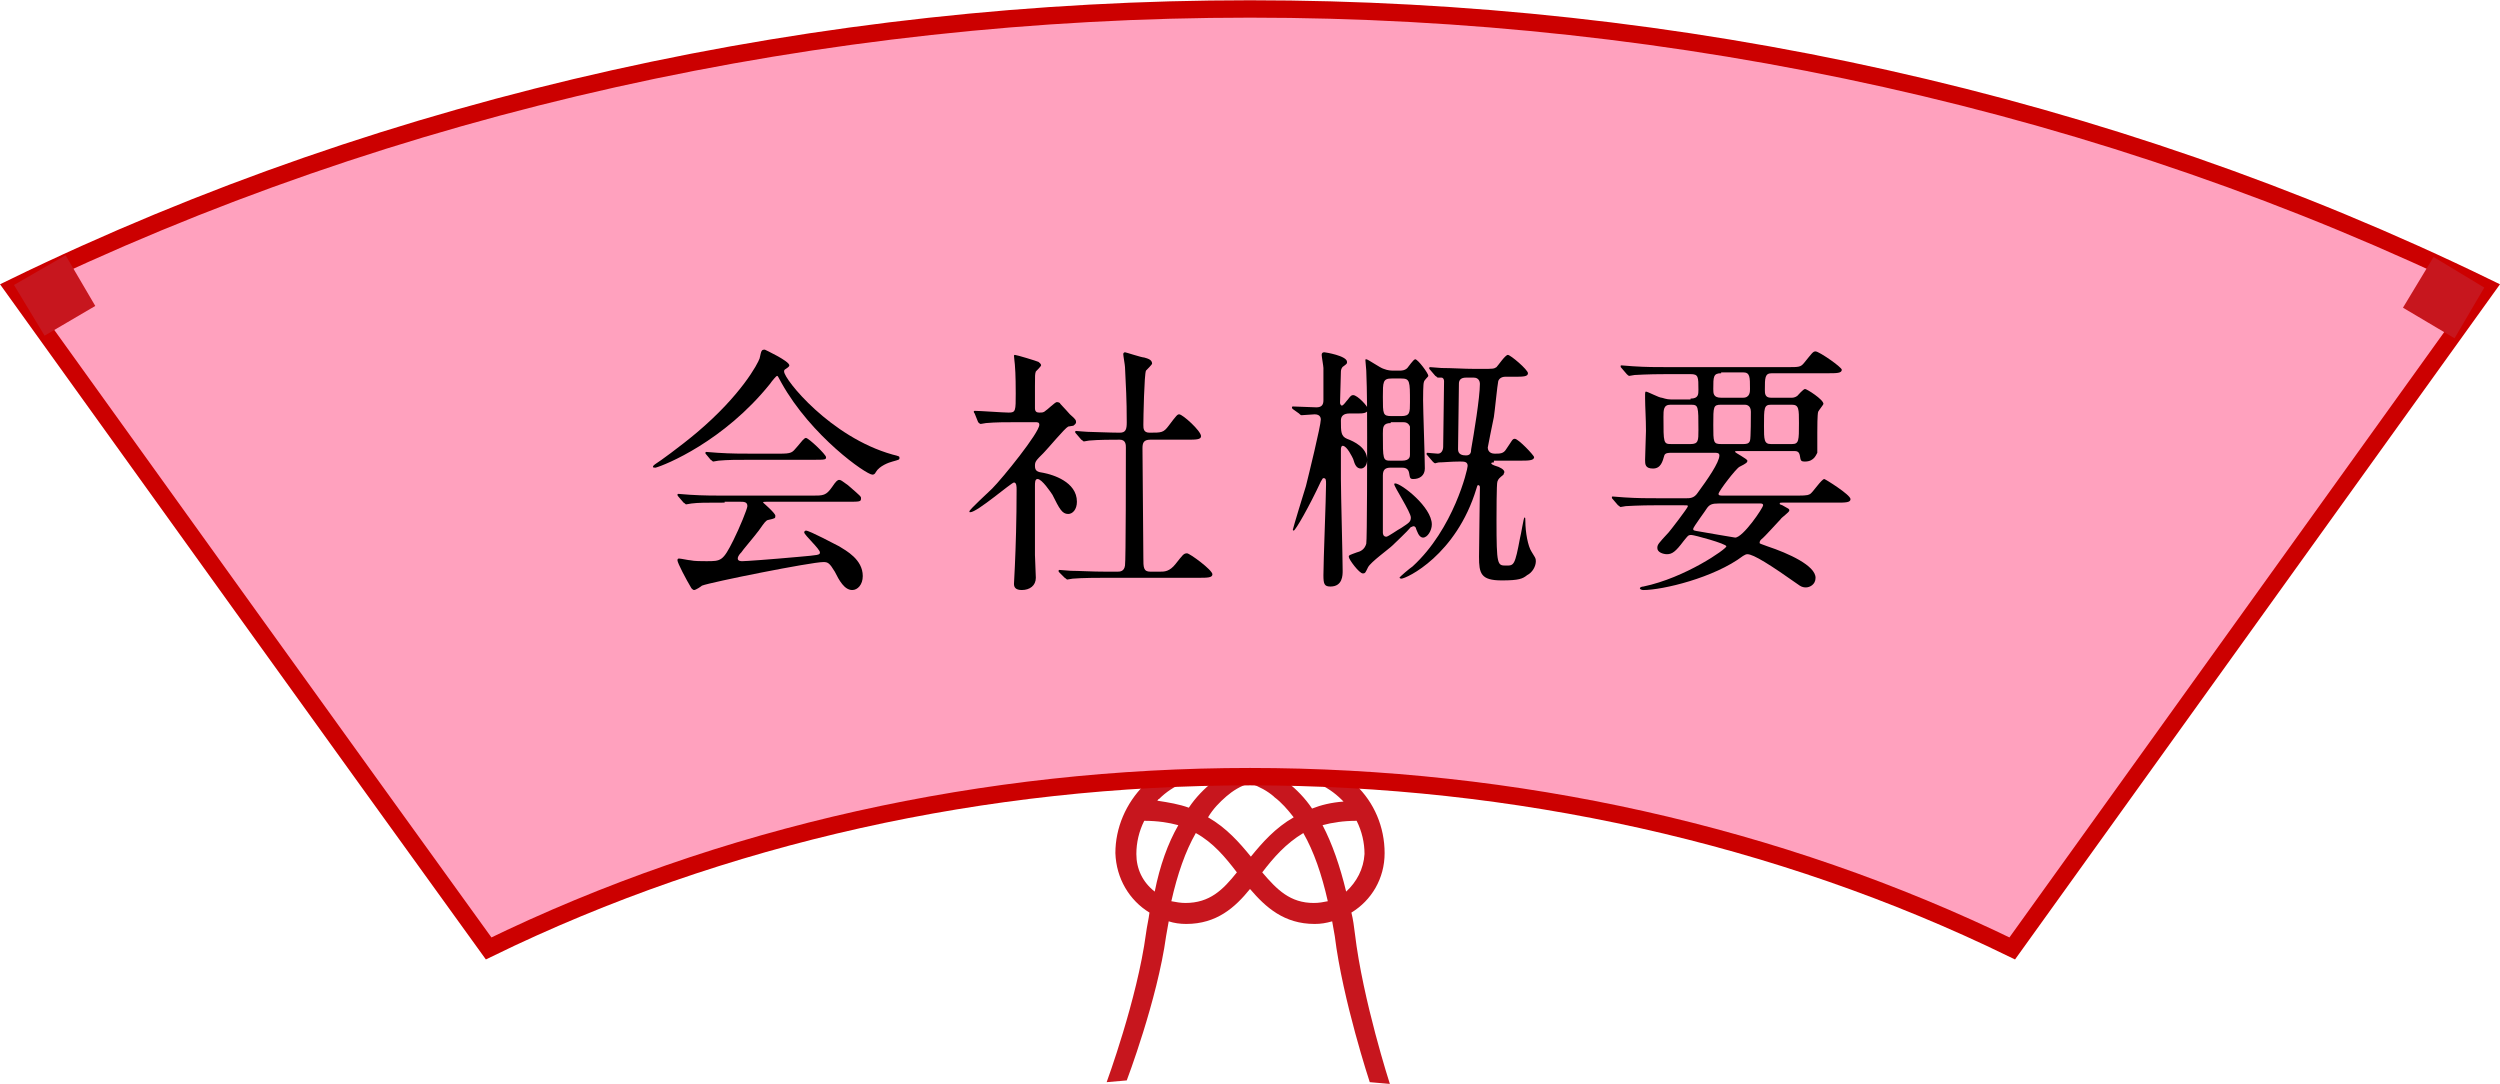 <?xml version="1.0" encoding="utf-8"?>
<!-- Generator: Adobe Illustrator 22.1.0, SVG Export Plug-In . SVG Version: 6.00 Build 0)  -->
<svg version="1.1" id="レイヤー_1" xmlns="http://www.w3.org/2000/svg" xmlns:xlink="http://www.w3.org/1999/xlink" x="0px"
	 y="0px" viewBox="0 0 286 124" style="enable-background:new 0 0 286 124;" xml:space="preserve">
<style type="text/css">
	.st0{fill:#C7161E;}
	.st1{fill:#FFA1BE;}
	.st2{fill:none;stroke:#CC0000;stroke-width:1.99;stroke-miterlimit:10;}
</style>
<g>
	<g>
		<g>
			<path class="st0" d="M131.5,104.4c-0.1,0.8-0.3,1.6-0.4,2.4c-1,7.5-4.5,17-4.5,17l2.3-0.2c0,0,3.5-9.2,4.5-16.5
				c0.1-0.6,0.2-1.2,0.3-1.7c0.6,0.2,1.3,0.3,2,0.3c3.5,0,5.6-1.9,7.3-4c1.8,2.1,3.9,4,7.4,4c0.7,0,1.3-0.1,2-0.3
				c0.1,0.6,0.2,1.1,0.3,1.7c0.9,7.3,4,16.7,4,16.7l2.3,0.2c0,0-3.1-9.6-4-17.2c-0.1-0.8-0.2-1.6-0.4-2.4c2.3-1.4,3.8-3.9,3.8-6.8
				c0-3-1.2-5.8-3.3-7.8c-2.1-2.1-4.9-3.2-7.9-3.2c-0.9,0-2.5,0.1-4.2,0.5c-1.7-0.5-3.3-0.5-4.2-0.5c-3,0-5.8,1.2-7.9,3.2
				c-2.1,2.1-3.3,4.9-3.3,7.8C127.7,100.5,129.2,103,131.5,104.4z M130,97.7c0-1.3,0.3-2.6,0.9-3.8c1.5,0,2.8,0.2,3.9,0.5
				c-1.2,2.1-2.1,4.6-2.7,7.6C130.7,100.9,130,99.4,130,97.7z M135.6,103.3c-0.5,0-1.1-0.1-1.6-0.2c0.7-3.1,1.6-5.7,2.8-7.8
				c2,1.1,3.4,2.8,4.7,4.5C139.9,101.8,138.4,103.3,135.6,103.3z M140.3,91.1c0.7-0.6,1.6-1.2,2.7-1.5c1.1,0.4,2,0.9,2.7,1.5
				l0.1,0.1c0.8,0.6,1.5,1.4,2.2,2.3c-2.1,1.2-3.6,2.9-4.9,4.5c-1.3-1.6-2.8-3.3-4.9-4.5C138.8,92.5,139.5,91.8,140.3,91.1
				L140.3,91.1z M150.3,103.3c-2.7,0-4.2-1.5-5.9-3.5c1.3-1.7,2.7-3.3,4.7-4.5c1.2,2.1,2.1,4.7,2.8,7.8
				C151.4,103.2,150.9,103.3,150.3,103.3z M154,102c-0.7-2.9-1.6-5.5-2.7-7.6c1.1-0.3,2.4-0.5,3.9-0.5c0.6,1.2,0.9,2.5,0.9,3.8
				C156,99.4,155.2,100.9,154,102z M147.2,88.9c2.4,0,4.6,0.9,6.3,2.6c0.1,0.1,0.1,0.1,0.2,0.2c-1.4,0.1-2.6,0.4-3.6,0.8
				c-0.8-1.2-1.8-2.2-2.8-3c-0.2-0.2-0.4-0.4-0.6-0.5C146.8,88.9,147,88.9,147.2,88.9z M138.8,88.9c0.2,0,0.4,0,0.6,0
				c-0.2,0.2-0.4,0.3-0.6,0.5c-1,0.8-2,1.8-2.8,3c-1.1-0.4-2.3-0.6-3.6-0.8c0.1-0.1,0.1-0.2,0.2-0.2
				C134.2,89.8,136.4,88.9,138.8,88.9z"/>
			<g>
				<path class="st1" d="M230.2,108.5c-53.8-26.2-120.6-26.2-174.3,0C37.7,83.3,19.6,58.1,1.5,32.9c87.3-42.5,195.7-42.5,283,0
					C266.4,58.1,248.3,83.3,230.2,108.5z"/>
				<path class="st2" d="M230.2,108.5c-53.8-26.2-120.6-26.2-174.3,0C37.7,83.3,19.6,58.1,1.5,32.9c87.3-42.5,195.7-42.5,283,0
					C266.4,58.1,248.3,83.3,230.2,108.5z"/>
			</g>
		</g>
		<g>
			<path d="M74.7,53.4c0-0.1,0.1-0.2,0.4-0.4c0.2-0.1,2.7-1.9,4.6-3.5c5.1-4.3,7-7.9,7.2-8.5c0.2-0.9,0.2-1,0.6-1
				c0,0,2.8,1.3,2.8,1.8c0,0.1-0.1,0.2-0.4,0.4c-0.2,0.1-0.2,0.2-0.2,0.3c0,0.9,5.3,7.5,12.4,9.5c0.8,0.2,0.8,0.2,0.8,0.4
				c0,0.2-0.1,0.2-0.8,0.4c-0.4,0.1-1.5,0.5-1.9,1.2c-0.1,0.2-0.2,0.3-0.4,0.3c-0.7,0-7-4.4-10.4-10.5C89,43.1,89,43,88.9,43
				c-0.1,0-0.6,0.6-0.8,0.9c-5.3,6.6-12,9.3-13.1,9.6C74.8,53.5,74.7,53.5,74.7,53.4z M82.9,57.5c-2.2,0-3,0-3.8,0.1
				c-0.1,0-0.5,0.1-0.6,0.1c-0.1,0-0.1-0.1-0.3-0.2l-0.6-0.7c-0.1-0.1-0.1-0.2-0.1-0.2c0-0.1,0.1-0.1,0.1-0.1c0.2,0,1.1,0.1,1.3,0.1
				c1.5,0.1,3.1,0.1,4.1,0.1h9.9c1.3,0,1.6,0,2.3-1c0.4-0.6,0.6-0.8,0.8-0.8c0.2,0,0.3,0.1,1,0.6c1.5,1.3,1.5,1.3,1.5,1.5
				c0,0.4-0.1,0.4-1.6,0.4h-9.2c-0.3,0-0.4,0-0.4,0.1c0,0,1.4,1.2,1.4,1.5c0,0.3,0,0.3-0.9,0.5c-0.2,0.1-0.3,0.2-1,1.2
				c-0.6,0.8-1.9,2.3-2,2.5c-0.1,0.1-0.4,0.4-0.4,0.7c0,0.3,0.4,0.3,0.5,0.3c0.4,0,3.2-0.2,6.5-0.5c2.2-0.2,2.4-0.2,2.4-0.5
				c0-0.4-1.8-2-1.8-2.3c0-0.1,0.1-0.2,0.2-0.2c0.4,0,3.4,1.6,3.8,1.8c0.8,0.5,2.7,1.5,2.7,3.4c0,1-0.6,1.6-1.2,1.6
				c-0.9,0-1.5-1.1-2-2.1c-0.6-1-0.8-1.1-1.3-1.1c-1.4,0-12.9,2.3-13.9,2.7c-0.1,0.1-0.7,0.5-0.9,0.5c-0.1,0-0.2-0.1-0.3-0.2
				c-0.6-1-1.6-2.9-1.6-3.2c0-0.2,0.1-0.2,0.2-0.2c0.2,0,1.1,0.2,1.3,0.2c0.4,0.1,1.3,0.1,1.8,0.1c1.7,0,1.9,0,3.1-2.4
				c0.7-1.4,1.6-3.6,1.6-3.9c0-0.5-0.4-0.5-0.9-0.5H82.9z M89.1,51.9c1.5,0,1.5-0.1,2.1-0.8c0.5-0.6,0.8-1,1-1
				c0.3,0,2.3,1.9,2.3,2.2c0,0.3-0.1,0.3-1.6,0.3H86c-1.8,0-2.7,0-3.8,0.1c-0.1,0-0.5,0.1-0.6,0.1c-0.1,0-0.1-0.1-0.3-0.2L80.8,52
				c-0.1-0.1-0.1-0.1-0.1-0.2c0,0,0-0.1,0.1-0.1c0.2,0,1.1,0.1,1.3,0.1c1.5,0.1,2.9,0.1,4.1,0.1H89.1z"/>
			<path d="M111.5,47.3c-0.1-0.1-0.1-0.2-0.1-0.2c0-0.1,0.1-0.1,0.1-0.1c0.6,0,3.3,0.2,3.9,0.2c0.8,0,0.8-0.2,0.8-2.2
				c0-0.4,0-2.2-0.1-3.3c0-0.1-0.1-0.8-0.1-1c0-0.1,0.1-0.1,0.1-0.1c0.2,0,2.5,0.7,2.7,0.8c0.1,0.1,0.3,0.2,0.3,0.4
				c0,0.1-0.5,0.6-0.6,0.7c-0.1,0.3-0.1,0.4-0.1,1.7v2.5c0,0.4,0.2,0.5,0.5,0.5c0.3,0,0.5,0,0.7-0.2c0.2-0.1,1.1-1,1.3-1
				c0.2,0,0.4,0.1,0.4,0.2c0.4,0.4,1,1.1,1.1,1.2c0.7,0.6,0.7,0.7,0.7,0.9c0,0.2-0.2,0.3-0.3,0.4c-0.1,0-0.5,0.1-0.6,0.1
				c-0.4,0.2-2.3,2.5-2.8,3c-0.9,0.9-1,1-1,1.5c0,0.6,0.3,0.7,1,0.8c1,0.2,3.8,1,3.8,3.3c0,0.9-0.5,1.4-1,1.4c-0.7,0-1-0.6-1.8-2.2
				c-0.2-0.3-1.2-1.8-1.7-1.8c-0.3,0-0.3,0.4-0.3,0.8c0,1.1,0,6.6,0,7.9c0,0.4,0.1,2.2,0.1,2.6c0,0.9-0.7,1.4-1.6,1.4
				c-0.7,0-0.9-0.3-0.9-0.7c0-0.3,0.1-1.7,0.1-2c0.1-2.2,0.2-5.3,0.2-8.8c0-0.3,0-0.8-0.3-0.8s-4.2,3.4-5,3.4c-0.1,0-0.1,0-0.1-0.1
				c0-0.2,2.2-2.2,2.6-2.6c1.2-1.2,5.4-6.4,5.4-7.3c0-0.3-0.2-0.3-0.5-0.3h-2.1c-1.2,0-2.4,0-3.5,0.1c-0.1,0-0.5,0.1-0.6,0.1
				c-0.1,0-0.2-0.1-0.3-0.2L111.5,47.3z M121.2,65.5c-0.1-0.1-0.1-0.1-0.1-0.2c0-0.1,0.1-0.1,0.1-0.1c0.2,0,1.1,0.1,1.3,0.1
				c0.9,0,2.4,0.1,4.1,0.1h1.2c0.3,0,0.8,0,0.9-0.7c0.1-0.5,0.1-12,0.1-13.5c0-0.3,0-0.9-0.7-0.9c-0.7,0-2.5,0-3.5,0.1
				c-0.1,0-0.5,0.1-0.6,0.1c-0.1,0-0.1-0.1-0.3-0.2l-0.6-0.7c-0.1-0.1-0.1-0.1-0.1-0.2c0-0.1,0.1-0.1,0.1-0.1c0,0,1.1,0.1,1.3,0.1
				c0.3,0,2.7,0.1,3.7,0.1c0.7,0,0.8-0.4,0.8-1.2c0-2.7-0.1-4.1-0.2-6.3c0-0.2-0.2-1.3-0.2-1.5c0-0.1,0.1-0.2,0.2-0.2
				c0.1,0,1.9,0.6,2.2,0.6c0.3,0.1,0.9,0.2,0.9,0.7c0,0.1-0.6,0.7-0.7,0.8c-0.2,0.4-0.3,5.4-0.3,6.2c0,0.4,0,0.9,0.7,0.9
				c1.4,0,1.6,0,2.2-0.8c0.9-1.2,1-1.3,1.2-1.3c0.4,0,2.5,1.9,2.5,2.5c0,0.4-0.6,0.4-1.6,0.4h-4.2c-0.8,0-0.9,0.4-0.9,1
				c0,1.8,0.1,10.5,0.1,12.5c0,1.1,0,1.6,0.8,1.6h1.1c0.5,0,1.1,0,1.8-0.9c0.8-1,0.9-1.2,1.3-1.2c0.3,0,2.9,1.9,2.9,2.4
				c0,0.4-0.6,0.4-1.6,0.4h-10.6c-0.7,0-2.7,0-3.8,0.1c-0.1,0-0.5,0.1-0.6,0.1c-0.1,0-0.1-0.1-0.3-0.2L121.2,65.5z"/>
			<path d="M147.9,46.8c-0.1-0.1-0.1-0.1-0.1-0.2c0-0.1,0.1-0.1,0.1-0.1c0.4,0,2.3,0.1,2.7,0.1c0.6,0,0.8-0.3,0.8-0.8
				c0-0.5,0-3.1,0-3.7c0-0.2-0.2-1.3-0.2-1.5c0-0.2,0.1-0.3,0.3-0.3c0.1,0,2.6,0.4,2.6,1.1c0,0.2,0,0.2-0.4,0.5
				c-0.2,0.1-0.3,0.4-0.3,0.6c0,0.1-0.1,3.5-0.1,3.6c0,0.1,0.1,0.3,0.2,0.3c0.2,0,0.5-0.5,0.7-0.7c0.3-0.4,0.4-0.5,0.6-0.5
				c0.5,0,1.7,1.3,1.7,1.6c0,0.5-0.7,0.5-1.1,0.5h-1c-0.7,0-1,0.3-1,0.8c0,1.3,0,1.8,0.7,2.1c0.8,0.3,2.3,1,2.3,2.4
				c0,0.7-0.4,1-0.7,1c-0.5,0-0.7-0.4-0.9-1.1c-0.1-0.2-0.7-1.5-1.2-1.5c-0.2,0-0.2,0.4-0.2,0.4c0,0.5,0,2.9,0,3.4
				c0,1.7,0.2,9,0.2,10.5c0,0.5,0,1.8-1.4,1.8c-0.7,0-0.8-0.3-0.8-1.3c0-1.6,0.3-8.9,0.3-10.4c0-0.5,0-0.7-0.3-0.7
				c-0.1,0-0.1,0.1-0.3,0.4c-1.3,2.8-2.9,5.6-3.1,5.6c-0.1,0-0.1-0.1-0.1-0.1c0-0.1,1.3-4.4,1.5-5c0.3-1.2,1.7-6.9,1.7-7.6
				c0-0.1,0-0.6-0.7-0.6c-0.2,0-1.3,0.1-1.5,0.1c-0.1,0-0.2-0.1-0.3-0.2L147.9,46.8z M159.1,53.5c-0.6,0-0.9,0.2-0.9,0.9
				c0,0.9,0,5.5,0,6.5c0,0.1,0,0.5,0.4,0.5c0.2,0,1.3-0.8,1.7-1c0.9-0.6,1.1-0.7,1.1-1.2c0-0.6-1.9-3.5-1.9-3.8
				c0-0.1,0.1-0.1,0.1-0.1c0.7,0,4.2,2.7,4.2,4.7c0,0.7-0.5,1.5-1,1.5c-0.5,0-0.7-0.8-0.8-1c0-0.1-0.1-0.3-0.3-0.3
				c-0.1,0-0.2,0.1-0.3,0.1c-0.4,0.5-1.8,1.8-2.1,2.1c-0.4,0.4-2.5,1.9-2.8,2.5c-0.3,0.6-0.3,0.7-0.6,0.7c-0.4,0-1.6-1.6-1.6-1.9
				c0-0.2,0.1-0.2,0.9-0.5c0.4-0.1,0.9-0.3,1.1-1c0.1-0.4,0.1-11,0.1-12.2c0-2.4,0-5.2-0.1-7.6c0-0.2-0.1-1-0.1-1.2
				c0-0.1,0-0.1,0.1-0.1c0.2,0,1.6,1,2,1.1c0.5,0.2,0.9,0.2,1.2,0.2h0.6c0.2,0,0.6,0,0.9-0.3c0.1-0.1,0.7-1,0.9-1
				c0.3,0,1.5,1.6,1.5,1.9c0,0.1-0.5,0.5-0.5,0.7c-0.1,0.1-0.1,1.8-0.1,2.1c0,1.1,0.2,6.5,0.2,7.8c0,0.8-0.6,1.2-1.3,1.2
				c-0.4,0-0.4-0.1-0.5-0.7c-0.1-0.6-0.6-0.6-0.9-0.6H159.1z M159.2,43.3c-1,0-1,0.4-1,2.1c0,2,0,2.2,1,2.2h1.1c1,0,1-0.4,1-1.6
				c0-2.4,0-2.7-1-2.7H159.2z M159.1,48.4c-0.9,0-0.9,0.5-0.9,1.2c0,3,0,3.1,0.9,3.1h1.3c0.9,0,0.9-0.5,0.9-0.7c0-0.4,0-3.1,0-3.2
				c-0.2-0.5-0.6-0.5-0.8-0.5H159.1z M170.9,52.9c-0.1,0-0.3,0-0.3,0.1c0,0.1,0.2,0.2,0.5,0.3c0.4,0.1,1,0.4,1,0.7
				c0,0.1-0.1,0.2-0.1,0.3c-0.5,0.4-0.6,0.5-0.7,0.8c-0.1,0.2-0.1,3.9-0.1,4.4c0,5.2,0.1,5.2,1.1,5.2c0.9,0,1,0,1.6-3.2
				c0.1-0.3,0.4-2.3,0.5-2.3c0.1,0,0.1,0.1,0.1,0.4c0,1.3,0.3,2.9,0.7,3.5c0.4,0.7,0.5,0.7,0.5,1.1c0,0.6-0.4,1.3-1,1.6
				c-0.5,0.4-0.9,0.6-2.9,0.6c-2.4,0-2.6-0.8-2.6-2.7c0-1,0.1-7.5,0.1-7.9c0-0.1,0-0.3-0.2-0.3c-0.1,0-0.1,0.1-0.2,0.4
				c-2.3,7.6-8,10.3-8.6,10.3c-0.1,0-0.2-0.1-0.2-0.1c0-0.1,1.2-1.1,1.5-1.3c4.7-4.3,6.3-11.1,6.3-11.5c0-0.5-0.4-0.5-0.9-0.5
				c-1,0-1.9,0.1-2.4,0.1c-0.1,0-0.4,0.1-0.4,0.1c-0.1,0-0.2-0.1-0.3-0.2l-0.6-0.7c-0.1-0.1-0.1-0.1-0.1-0.2c0-0.1,0.1-0.1,0.1-0.1
				c0.1,0,1,0.1,1.2,0.1c0.4,0,0.6-0.4,0.6-0.8c0-1.1,0.1-6.3,0.1-7.5c0-0.2-0.1-0.4-0.3-0.4c-0.1,0-0.3,0-0.4,0
				c-0.1,0-0.1-0.1-0.3-0.2l-0.6-0.7c-0.1-0.1-0.1-0.1-0.1-0.2s0.1-0.1,0.1-0.1c0.2,0,1.1,0.1,1.3,0.1c1.2,0,2.6,0.1,3.8,0.1h0.8
				c1.3,0,1.4,0,1.7-0.2c0.2-0.2,1-1.4,1.3-1.4c0.3,0,2.3,1.7,2.3,2.1c0,0.4-0.6,0.4-1.6,0.4h-1c-0.4,0-0.7,0.2-0.8,0.5
				c-0.1,0.4-0.4,3.5-0.5,4.1c-0.1,0.5-0.7,3.4-0.7,3.5c0,0.2,0.1,0.7,0.8,0.7c0.6,0,1,0,1.3-0.5c0.7-1,0.7-1.2,1-1.2
				c0.4,0,2.2,1.9,2.2,2.1c0,0.4-0.7,0.4-1.6,0.4H170.9z M167.7,43.2c-0.6,0-0.8,0.3-0.8,0.7c0,1.2-0.1,6.4-0.1,7.5
				c0,0.6,0.5,0.7,0.9,0.7c0.5,0,0.6-0.3,0.6-0.7c0.3-1.7,1-5.9,1-7.5c0-0.2-0.1-0.7-0.7-0.7H167.7z"/>
			<path d="M193.4,45.6c0.9,0,0.9-0.5,0.9-1c0-1.5,0-1.8-0.9-1.8h-2.6c-2.6,0-3.5,0.1-3.8,0.1c-0.1,0-0.5,0.1-0.6,0.1
				c-0.1,0-0.2-0.1-0.3-0.2l-0.6-0.7c-0.1-0.1-0.1-0.1-0.1-0.2c0-0.1,0-0.1,0.1-0.1c0.2,0,1.1,0.1,1.3,0.1c1.5,0.1,2.7,0.1,4.1,0.1
				h13.6c1.3,0,1.5,0,1.9-0.5c0.9-1.1,1-1.3,1.3-1.3c0.4,0,3,1.8,3,2.1c0,0.4-0.6,0.4-1.6,0.4h-6.4c-0.8,0-0.8,0.5-0.8,1.9
				c0,0.4,0,0.9,0.7,0.9h2.3c0.2,0,0.4,0,0.7-0.2c0.1-0.1,0.7-0.8,0.9-0.8s2.1,1.2,2.1,1.7c0,0.1-0.5,0.7-0.6,0.9
				c-0.1,0.3-0.1,1.9-0.1,2.4c0,0.2,0,2.3,0,2.3c-0.1,0.1-0.3,1-1.4,1c-0.5,0-0.5-0.1-0.6-0.7c-0.1-0.5-0.4-0.5-0.7-0.5h-6.4
				c-0.3,0-0.3,0-0.3,0.1c0,0.1,1.4,0.8,1.4,1c0,0.2-0.1,0.3-0.9,0.7c-0.4,0.2-2.4,2.8-2.4,3.1c0,0.2,0.2,0.2,0.7,0.2h8.3
				c1.3,0,1.3-0.1,1.5-0.2c0.3-0.2,1.3-1.7,1.6-1.7c0.1,0,3,1.8,3,2.3c0,0.4-0.6,0.4-1.6,0.4h-6.2c-0.2,0-0.3,0-0.3,0.1
				c0,0.1,0,0.1,0.3,0.2c0.7,0.4,0.8,0.4,0.8,0.6c0,0.2-0.9,0.8-1,1c-0.4,0.4-1.8,2-2.2,2.3c-0.1,0.1-0.2,0.2-0.2,0.4
				c0,0.1,0.1,0.1,0.9,0.4c2.4,0.8,5.5,2.2,5.5,3.6c0,0.8-0.7,1.1-1.1,1.1c-0.1,0-0.4,0-0.7-0.2c-3.4-2.4-5.3-3.6-6-3.6
				c-0.2,0-0.3,0.1-0.5,0.2c-3.3,2.5-9.2,3.9-11.4,3.9c-0.2,0-0.4-0.1-0.4-0.2c0-0.1,0.2-0.2,0.4-0.2c4.8-1,9.5-4.3,9.5-4.6
				c0-0.3-3.7-1.3-4-1.3c-0.4,0-0.4,0.1-0.9,0.7c-0.9,1.2-1.3,1.5-1.9,1.5c-0.4,0-1.1-0.2-1.1-0.7c0-0.4,0.1-0.5,1.3-1.8
				c0.1-0.1,2.2-2.8,2.2-3c0-0.1-0.1-0.1-0.7-0.1h-2.6c-2.6,0-3.5,0.1-3.8,0.1c-0.1,0-0.5,0.1-0.6,0.1c-0.1,0-0.1-0.1-0.3-0.2
				l-0.6-0.7c-0.1-0.1-0.1-0.1-0.1-0.2c0-0.1,0-0.1,0.1-0.1c0.2,0,1.1,0.1,1.3,0.1c1.5,0.1,2.7,0.1,4.1,0.1h3c0.4,0,0.9,0,1.3-0.6
				c1.1-1.5,2.5-3.5,2.5-4.3c0-0.3-0.3-0.3-0.5-0.3h-5c-0.3,0-0.7,0-0.8,0.3c-0.2,0.7-0.4,1.5-1.3,1.5c-0.9,0-0.9-0.5-0.9-1
				c0-0.5,0.1-2.9,0.1-3.3c0-1.4-0.1-2.8-0.1-3.7c0-0.2,0-0.4,0-0.5c0-0.1,0-0.3,0.1-0.3c0.2,0,1.5,0.7,1.8,0.7
				c0.1,0,0.5,0.2,1.1,0.2H193.4z M191.1,46.3c-0.8,0-0.8,0.6-0.8,1.4c0,3,0,3.1,0.9,3.1h2.2c0.9,0,0.9-0.4,0.9-1.6
				c0-2.8,0-2.9-0.9-2.9H191.1z M196.6,57.6c-0.7,0-1,0.1-1.3,0.5c-0.1,0.2-1.6,2.2-1.6,2.4c0,0.2,0.1,0.2,0.7,0.3
				c0.6,0.1,4,0.7,4.1,0.7c0.9,0,3.2-3.4,3.2-3.7c0-0.2-0.2-0.2-0.3-0.2H196.6z M196.9,46.3c-0.9,0-0.9,0.2-0.9,2.3
				c0,2,0,2.2,0.9,2.2h2.5c0.3,0,0.7,0,0.8-0.4c0.1-0.2,0.1-2.9,0.1-3.3c0-0.8-0.6-0.8-0.7-0.8H196.9z M196.9,42.7
				c-0.9,0-0.9,0.4-0.9,1.8c0,0.5,0,1,0.9,1h2.5c0.8,0,0.8-0.7,0.8-1c0-1.4,0-1.9-0.8-1.9H196.9z M202.6,46.3
				c-0.8,0-0.8,0.4-0.8,2.4c0,1.6,0,2.1,0.8,2.1h2.4c0.8,0,0.8-0.4,0.8-2.4c0-1.6,0-2.1-0.8-2.1H202.6z"/>
		</g>
	</g>
	<polygon class="st0" points="280.8,38.7 274.9,35.2 278.4,29.4 284.2,32.9 	"/>
	<polygon class="st0" points="5.1,38.4 1.6,32.6 7.5,29.2 10.9,35 	"/>
</g>
</svg>
